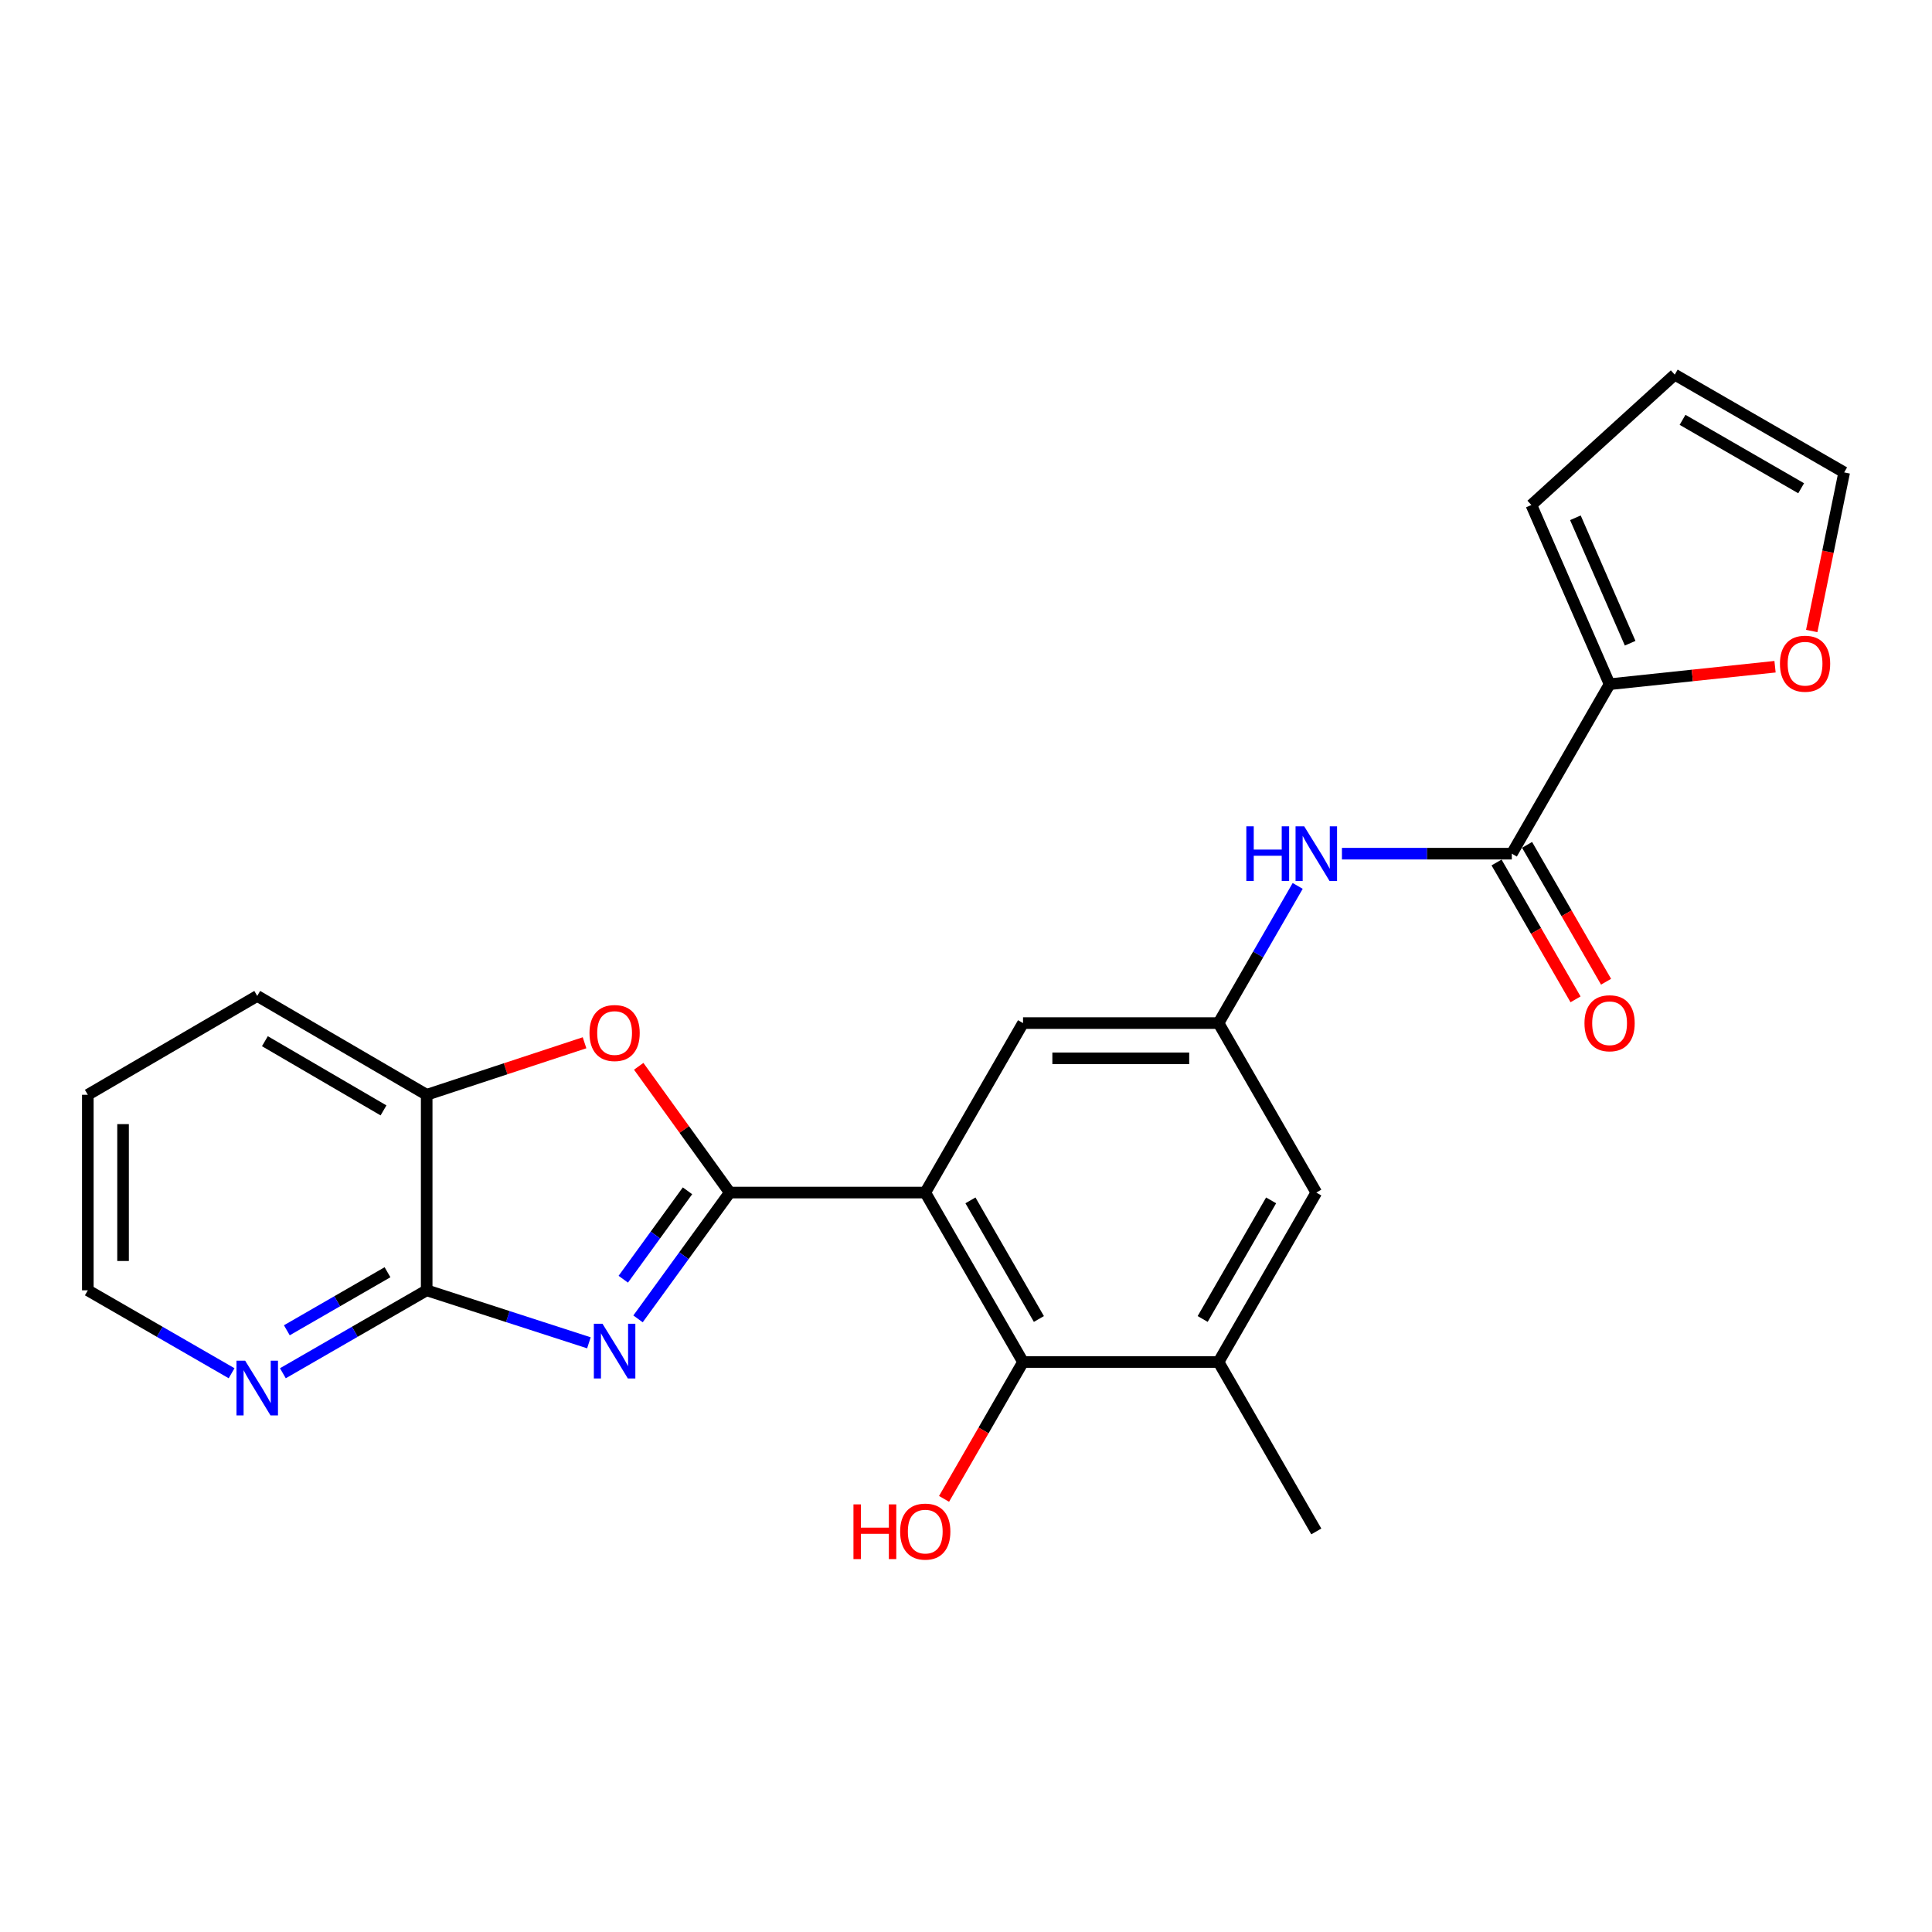 <?xml version='1.0' encoding='iso-8859-1'?>
<svg version='1.1' baseProfile='full'
              xmlns='http://www.w3.org/2000/svg'
                      xmlns:rdkit='http://www.rdkit.org/xml'
                      xmlns:xlink='http://www.w3.org/1999/xlink'
                  xml:space='preserve'
width='1000px' height='1000px' viewBox='0 0 1000 1000'>
<!-- END OF HEADER -->
<rect style='opacity:1.0;fill:#FFFFFF;stroke:none' width='1000' height='1000' x='0' y='0'> </rect>
<path class='bond-0' d='M 377.724,617.269 L 353.984,649.958' style='fill:none;fill-rule:evenodd;stroke:#000000;stroke-width:6px;stroke-linecap:butt;stroke-linejoin:miter;stroke-opacity:1' />
<path class='bond-0' d='M 353.984,649.958 L 330.243,682.647' style='fill:none;fill-rule:evenodd;stroke:#0000FF;stroke-width:6px;stroke-linecap:butt;stroke-linejoin:miter;stroke-opacity:1' />
<path class='bond-0' d='M 355.843,616.357 L 339.224,639.239' style='fill:none;fill-rule:evenodd;stroke:#000000;stroke-width:6px;stroke-linecap:butt;stroke-linejoin:miter;stroke-opacity:1' />
<path class='bond-0' d='M 339.224,639.239 L 322.606,662.122' style='fill:none;fill-rule:evenodd;stroke:#0000FF;stroke-width:6px;stroke-linecap:butt;stroke-linejoin:miter;stroke-opacity:1' />
<path class='bond-1' d='M 377.724,617.269 L 478.911,617.269' style='fill:none;fill-rule:evenodd;stroke:#000000;stroke-width:6px;stroke-linecap:butt;stroke-linejoin:miter;stroke-opacity:1' />
<path class='bond-2' d='M 377.724,617.269 L 354.161,584.592' style='fill:none;fill-rule:evenodd;stroke:#000000;stroke-width:6px;stroke-linecap:butt;stroke-linejoin:miter;stroke-opacity:1' />
<path class='bond-2' d='M 354.161,584.592 L 330.598,551.915' style='fill:none;fill-rule:evenodd;stroke:#FF0000;stroke-width:6px;stroke-linecap:butt;stroke-linejoin:miter;stroke-opacity:1' />
<path class='bond-3' d='M 304.821,695.041 L 262.837,681.454' style='fill:none;fill-rule:evenodd;stroke:#0000FF;stroke-width:6px;stroke-linecap:butt;stroke-linejoin:miter;stroke-opacity:1' />
<path class='bond-3' d='M 262.837,681.454 L 220.852,667.867' style='fill:none;fill-rule:evenodd;stroke:#000000;stroke-width:6px;stroke-linecap:butt;stroke-linejoin:miter;stroke-opacity:1' />
<path class='bond-4' d='M 478.911,617.269 L 529.52,704.978' style='fill:none;fill-rule:evenodd;stroke:#000000;stroke-width:6px;stroke-linecap:butt;stroke-linejoin:miter;stroke-opacity:1' />
<path class='bond-4' d='M 502.302,621.309 L 537.728,682.705' style='fill:none;fill-rule:evenodd;stroke:#000000;stroke-width:6px;stroke-linecap:butt;stroke-linejoin:miter;stroke-opacity:1' />
<path class='bond-11' d='M 478.911,617.269 L 529.52,529.55' style='fill:none;fill-rule:evenodd;stroke:#000000;stroke-width:6px;stroke-linecap:butt;stroke-linejoin:miter;stroke-opacity:1' />
<path class='bond-7' d='M 302.557,539.735 L 261.704,553.197' style='fill:none;fill-rule:evenodd;stroke:#FF0000;stroke-width:6px;stroke-linecap:butt;stroke-linejoin:miter;stroke-opacity:1' />
<path class='bond-7' d='M 261.704,553.197 L 220.852,566.66' style='fill:none;fill-rule:evenodd;stroke:#000000;stroke-width:6px;stroke-linecap:butt;stroke-linejoin:miter;stroke-opacity:1' />
<path class='bond-12' d='M 220.852,667.867 L 183.633,689.33' style='fill:none;fill-rule:evenodd;stroke:#000000;stroke-width:6px;stroke-linecap:butt;stroke-linejoin:miter;stroke-opacity:1' />
<path class='bond-12' d='M 183.633,689.33 L 146.414,710.793' style='fill:none;fill-rule:evenodd;stroke:#0000FF;stroke-width:6px;stroke-linecap:butt;stroke-linejoin:miter;stroke-opacity:1' />
<path class='bond-12' d='M 200.574,658.504 L 174.521,673.528' style='fill:none;fill-rule:evenodd;stroke:#000000;stroke-width:6px;stroke-linecap:butt;stroke-linejoin:miter;stroke-opacity:1' />
<path class='bond-12' d='M 174.521,673.528 L 148.468,688.552' style='fill:none;fill-rule:evenodd;stroke:#0000FF;stroke-width:6px;stroke-linecap:butt;stroke-linejoin:miter;stroke-opacity:1' />
<path class='bond-24' d='M 220.852,667.867 L 220.852,566.66' style='fill:none;fill-rule:evenodd;stroke:#000000;stroke-width:6px;stroke-linecap:butt;stroke-linejoin:miter;stroke-opacity:1' />
<path class='bond-9' d='M 529.52,704.978 L 630.707,704.978' style='fill:none;fill-rule:evenodd;stroke:#000000;stroke-width:6px;stroke-linecap:butt;stroke-linejoin:miter;stroke-opacity:1' />
<path class='bond-19' d='M 529.52,704.978 L 509.078,740.396' style='fill:none;fill-rule:evenodd;stroke:#000000;stroke-width:6px;stroke-linecap:butt;stroke-linejoin:miter;stroke-opacity:1' />
<path class='bond-19' d='M 509.078,740.396 L 488.637,775.815' style='fill:none;fill-rule:evenodd;stroke:#FF0000;stroke-width:6px;stroke-linecap:butt;stroke-linejoin:miter;stroke-opacity:1' />
<path class='bond-5' d='M 782.513,441.861 L 738.549,441.861' style='fill:none;fill-rule:evenodd;stroke:#000000;stroke-width:6px;stroke-linecap:butt;stroke-linejoin:miter;stroke-opacity:1' />
<path class='bond-5' d='M 738.549,441.861 L 694.585,441.861' style='fill:none;fill-rule:evenodd;stroke:#0000FF;stroke-width:6px;stroke-linecap:butt;stroke-linejoin:miter;stroke-opacity:1' />
<path class='bond-6' d='M 782.513,441.861 L 833.121,354.142' style='fill:none;fill-rule:evenodd;stroke:#000000;stroke-width:6px;stroke-linecap:butt;stroke-linejoin:miter;stroke-opacity:1' />
<path class='bond-16' d='M 774.613,446.42 L 795.055,481.839' style='fill:none;fill-rule:evenodd;stroke:#000000;stroke-width:6px;stroke-linecap:butt;stroke-linejoin:miter;stroke-opacity:1' />
<path class='bond-16' d='M 795.055,481.839 L 815.496,517.258' style='fill:none;fill-rule:evenodd;stroke:#FF0000;stroke-width:6px;stroke-linecap:butt;stroke-linejoin:miter;stroke-opacity:1' />
<path class='bond-16' d='M 790.412,437.302 L 810.853,472.721' style='fill:none;fill-rule:evenodd;stroke:#000000;stroke-width:6px;stroke-linecap:butt;stroke-linejoin:miter;stroke-opacity:1' />
<path class='bond-16' d='M 810.853,472.721 L 831.295,508.14' style='fill:none;fill-rule:evenodd;stroke:#FF0000;stroke-width:6px;stroke-linecap:butt;stroke-linejoin:miter;stroke-opacity:1' />
<path class='bond-13' d='M 833.121,354.142 L 875.938,349.618' style='fill:none;fill-rule:evenodd;stroke:#000000;stroke-width:6px;stroke-linecap:butt;stroke-linejoin:miter;stroke-opacity:1' />
<path class='bond-13' d='M 875.938,349.618 L 918.754,345.094' style='fill:none;fill-rule:evenodd;stroke:#FF0000;stroke-width:6px;stroke-linecap:butt;stroke-linejoin:miter;stroke-opacity:1' />
<path class='bond-15' d='M 833.121,354.142 L 792.626,261.387' style='fill:none;fill-rule:evenodd;stroke:#000000;stroke-width:6px;stroke-linecap:butt;stroke-linejoin:miter;stroke-opacity:1' />
<path class='bond-15' d='M 843.764,332.931 L 815.418,268.002' style='fill:none;fill-rule:evenodd;stroke:#000000;stroke-width:6px;stroke-linecap:butt;stroke-linejoin:miter;stroke-opacity:1' />
<path class='bond-21' d='M 220.852,566.66 L 133.143,515.494' style='fill:none;fill-rule:evenodd;stroke:#000000;stroke-width:6px;stroke-linecap:butt;stroke-linejoin:miter;stroke-opacity:1' />
<path class='bond-21' d='M 198.504,574.741 L 137.108,538.925' style='fill:none;fill-rule:evenodd;stroke:#000000;stroke-width:6px;stroke-linecap:butt;stroke-linejoin:miter;stroke-opacity:1' />
<path class='bond-8' d='M 671.682,458.553 L 651.195,494.051' style='fill:none;fill-rule:evenodd;stroke:#0000FF;stroke-width:6px;stroke-linecap:butt;stroke-linejoin:miter;stroke-opacity:1' />
<path class='bond-8' d='M 651.195,494.051 L 630.707,529.55' style='fill:none;fill-rule:evenodd;stroke:#000000;stroke-width:6px;stroke-linecap:butt;stroke-linejoin:miter;stroke-opacity:1' />
<path class='bond-20' d='M 630.707,704.978 L 681.316,792.666' style='fill:none;fill-rule:evenodd;stroke:#000000;stroke-width:6px;stroke-linecap:butt;stroke-linejoin:miter;stroke-opacity:1' />
<path class='bond-26' d='M 630.707,704.978 L 681.316,617.269' style='fill:none;fill-rule:evenodd;stroke:#000000;stroke-width:6px;stroke-linecap:butt;stroke-linejoin:miter;stroke-opacity:1' />
<path class='bond-26' d='M 622.499,682.705 L 657.925,621.309' style='fill:none;fill-rule:evenodd;stroke:#000000;stroke-width:6px;stroke-linecap:butt;stroke-linejoin:miter;stroke-opacity:1' />
<path class='bond-10' d='M 630.707,529.55 L 529.52,529.55' style='fill:none;fill-rule:evenodd;stroke:#000000;stroke-width:6px;stroke-linecap:butt;stroke-linejoin:miter;stroke-opacity:1' />
<path class='bond-10' d='M 615.529,547.791 L 544.698,547.791' style='fill:none;fill-rule:evenodd;stroke:#000000;stroke-width:6px;stroke-linecap:butt;stroke-linejoin:miter;stroke-opacity:1' />
<path class='bond-14' d='M 630.707,529.55 L 681.316,617.269' style='fill:none;fill-rule:evenodd;stroke:#000000;stroke-width:6px;stroke-linecap:butt;stroke-linejoin:miter;stroke-opacity:1' />
<path class='bond-22' d='M 119.872,710.791 L 82.663,689.329' style='fill:none;fill-rule:evenodd;stroke:#0000FF;stroke-width:6px;stroke-linecap:butt;stroke-linejoin:miter;stroke-opacity:1' />
<path class='bond-22' d='M 82.663,689.329 L 45.455,667.867' style='fill:none;fill-rule:evenodd;stroke:#000000;stroke-width:6px;stroke-linecap:butt;stroke-linejoin:miter;stroke-opacity:1' />
<path class='bond-17' d='M 937.745,326.607 L 946.145,285.56' style='fill:none;fill-rule:evenodd;stroke:#FF0000;stroke-width:6px;stroke-linecap:butt;stroke-linejoin:miter;stroke-opacity:1' />
<path class='bond-17' d='M 946.145,285.56 L 954.545,244.514' style='fill:none;fill-rule:evenodd;stroke:#000000;stroke-width:6px;stroke-linecap:butt;stroke-linejoin:miter;stroke-opacity:1' />
<path class='bond-18' d='M 792.626,261.387 L 866.847,193.916' style='fill:none;fill-rule:evenodd;stroke:#000000;stroke-width:6px;stroke-linecap:butt;stroke-linejoin:miter;stroke-opacity:1' />
<path class='bond-27' d='M 954.545,244.514 L 866.847,193.916' style='fill:none;fill-rule:evenodd;stroke:#000000;stroke-width:6px;stroke-linecap:butt;stroke-linejoin:miter;stroke-opacity:1' />
<path class='bond-27' d='M 932.275,252.724 L 870.886,217.305' style='fill:none;fill-rule:evenodd;stroke:#000000;stroke-width:6px;stroke-linecap:butt;stroke-linejoin:miter;stroke-opacity:1' />
<path class='bond-23' d='M 133.143,515.494 L 45.455,566.66' style='fill:none;fill-rule:evenodd;stroke:#000000;stroke-width:6px;stroke-linecap:butt;stroke-linejoin:miter;stroke-opacity:1' />
<path class='bond-25' d='M 45.455,667.867 L 45.455,566.66' style='fill:none;fill-rule:evenodd;stroke:#000000;stroke-width:6px;stroke-linecap:butt;stroke-linejoin:miter;stroke-opacity:1' />
<path class='bond-25' d='M 63.696,652.686 L 63.696,581.841' style='fill:none;fill-rule:evenodd;stroke:#000000;stroke-width:6px;stroke-linecap:butt;stroke-linejoin:miter;stroke-opacity:1' />
<path  class='atom-1' d='M 311.857 685.183
L 321.137 700.183
Q 322.057 701.663, 323.537 704.343
Q 325.017 707.023, 325.097 707.183
L 325.097 685.183
L 328.857 685.183
L 328.857 713.503
L 324.977 713.503
L 315.017 697.103
Q 313.857 695.183, 312.617 692.983
Q 311.417 690.783, 311.057 690.103
L 311.057 713.503
L 307.377 713.503
L 307.377 685.183
L 311.857 685.183
' fill='#0000FF'/>
<path  class='atom-3' d='M 305.117 534.687
Q 305.117 527.887, 308.477 524.087
Q 311.837 520.287, 318.117 520.287
Q 324.397 520.287, 327.757 524.087
Q 331.117 527.887, 331.117 534.687
Q 331.117 541.567, 327.717 545.487
Q 324.317 549.367, 318.117 549.367
Q 311.877 549.367, 308.477 545.487
Q 305.117 541.607, 305.117 534.687
M 318.117 546.167
Q 322.437 546.167, 324.757 543.287
Q 327.117 540.367, 327.117 534.687
Q 327.117 529.127, 324.757 526.327
Q 322.437 523.487, 318.117 523.487
Q 313.797 523.487, 311.437 526.287
Q 309.117 529.087, 309.117 534.687
Q 309.117 540.407, 311.437 543.287
Q 313.797 546.167, 318.117 546.167
' fill='#FF0000'/>
<path  class='atom-9' d='M 645.096 427.701
L 648.936 427.701
L 648.936 439.741
L 663.416 439.741
L 663.416 427.701
L 667.256 427.701
L 667.256 456.021
L 663.416 456.021
L 663.416 442.941
L 648.936 442.941
L 648.936 456.021
L 645.096 456.021
L 645.096 427.701
' fill='#0000FF'/>
<path  class='atom-9' d='M 675.056 427.701
L 684.336 442.701
Q 685.256 444.181, 686.736 446.861
Q 688.216 449.541, 688.296 449.701
L 688.296 427.701
L 692.056 427.701
L 692.056 456.021
L 688.176 456.021
L 678.216 439.621
Q 677.056 437.701, 675.816 435.501
Q 674.616 433.301, 674.256 432.621
L 674.256 456.021
L 670.576 456.021
L 670.576 427.701
L 675.056 427.701
' fill='#0000FF'/>
<path  class='atom-13' d='M 126.883 704.286
L 136.163 719.286
Q 137.083 720.766, 138.563 723.446
Q 140.043 726.126, 140.123 726.286
L 140.123 704.286
L 143.883 704.286
L 143.883 732.606
L 140.003 732.606
L 130.043 716.206
Q 128.883 714.286, 127.643 712.086
Q 126.443 709.886, 126.083 709.206
L 126.083 732.606
L 122.403 732.606
L 122.403 704.286
L 126.883 704.286
' fill='#0000FF'/>
<path  class='atom-14' d='M 921.298 343.531
Q 921.298 336.731, 924.658 332.931
Q 928.018 329.131, 934.298 329.131
Q 940.578 329.131, 943.938 332.931
Q 947.298 336.731, 947.298 343.531
Q 947.298 350.411, 943.898 354.331
Q 940.498 358.211, 934.298 358.211
Q 928.058 358.211, 924.658 354.331
Q 921.298 350.451, 921.298 343.531
M 934.298 355.011
Q 938.618 355.011, 940.938 352.131
Q 943.298 349.211, 943.298 343.531
Q 943.298 337.971, 940.938 335.171
Q 938.618 332.331, 934.298 332.331
Q 929.978 332.331, 927.618 335.131
Q 925.298 337.931, 925.298 343.531
Q 925.298 349.251, 927.618 352.131
Q 929.978 355.011, 934.298 355.011
' fill='#FF0000'/>
<path  class='atom-17' d='M 820.121 529.63
Q 820.121 522.83, 823.481 519.03
Q 826.841 515.23, 833.121 515.23
Q 839.401 515.23, 842.761 519.03
Q 846.121 522.83, 846.121 529.63
Q 846.121 536.51, 842.721 540.43
Q 839.321 544.31, 833.121 544.31
Q 826.881 544.31, 823.481 540.43
Q 820.121 536.55, 820.121 529.63
M 833.121 541.11
Q 837.441 541.11, 839.761 538.23
Q 842.121 535.31, 842.121 529.63
Q 842.121 524.07, 839.761 521.27
Q 837.441 518.43, 833.121 518.43
Q 828.801 518.43, 826.441 521.23
Q 824.121 524.03, 824.121 529.63
Q 824.121 535.35, 826.441 538.23
Q 828.801 541.11, 833.121 541.11
' fill='#FF0000'/>
<path  class='atom-20' d='M 441.751 778.666
L 445.591 778.666
L 445.591 790.706
L 460.071 790.706
L 460.071 778.666
L 463.911 778.666
L 463.911 806.986
L 460.071 806.986
L 460.071 793.906
L 445.591 793.906
L 445.591 806.986
L 441.751 806.986
L 441.751 778.666
' fill='#FF0000'/>
<path  class='atom-20' d='M 465.911 792.746
Q 465.911 785.946, 469.271 782.146
Q 472.631 778.346, 478.911 778.346
Q 485.191 778.346, 488.551 782.146
Q 491.911 785.946, 491.911 792.746
Q 491.911 799.626, 488.511 803.546
Q 485.111 807.426, 478.911 807.426
Q 472.671 807.426, 469.271 803.546
Q 465.911 799.666, 465.911 792.746
M 478.911 804.226
Q 483.231 804.226, 485.551 801.346
Q 487.911 798.426, 487.911 792.746
Q 487.911 787.186, 485.551 784.386
Q 483.231 781.546, 478.911 781.546
Q 474.591 781.546, 472.231 784.346
Q 469.911 787.146, 469.911 792.746
Q 469.911 798.466, 472.231 801.346
Q 474.591 804.226, 478.911 804.226
' fill='#FF0000'/>
</svg>
